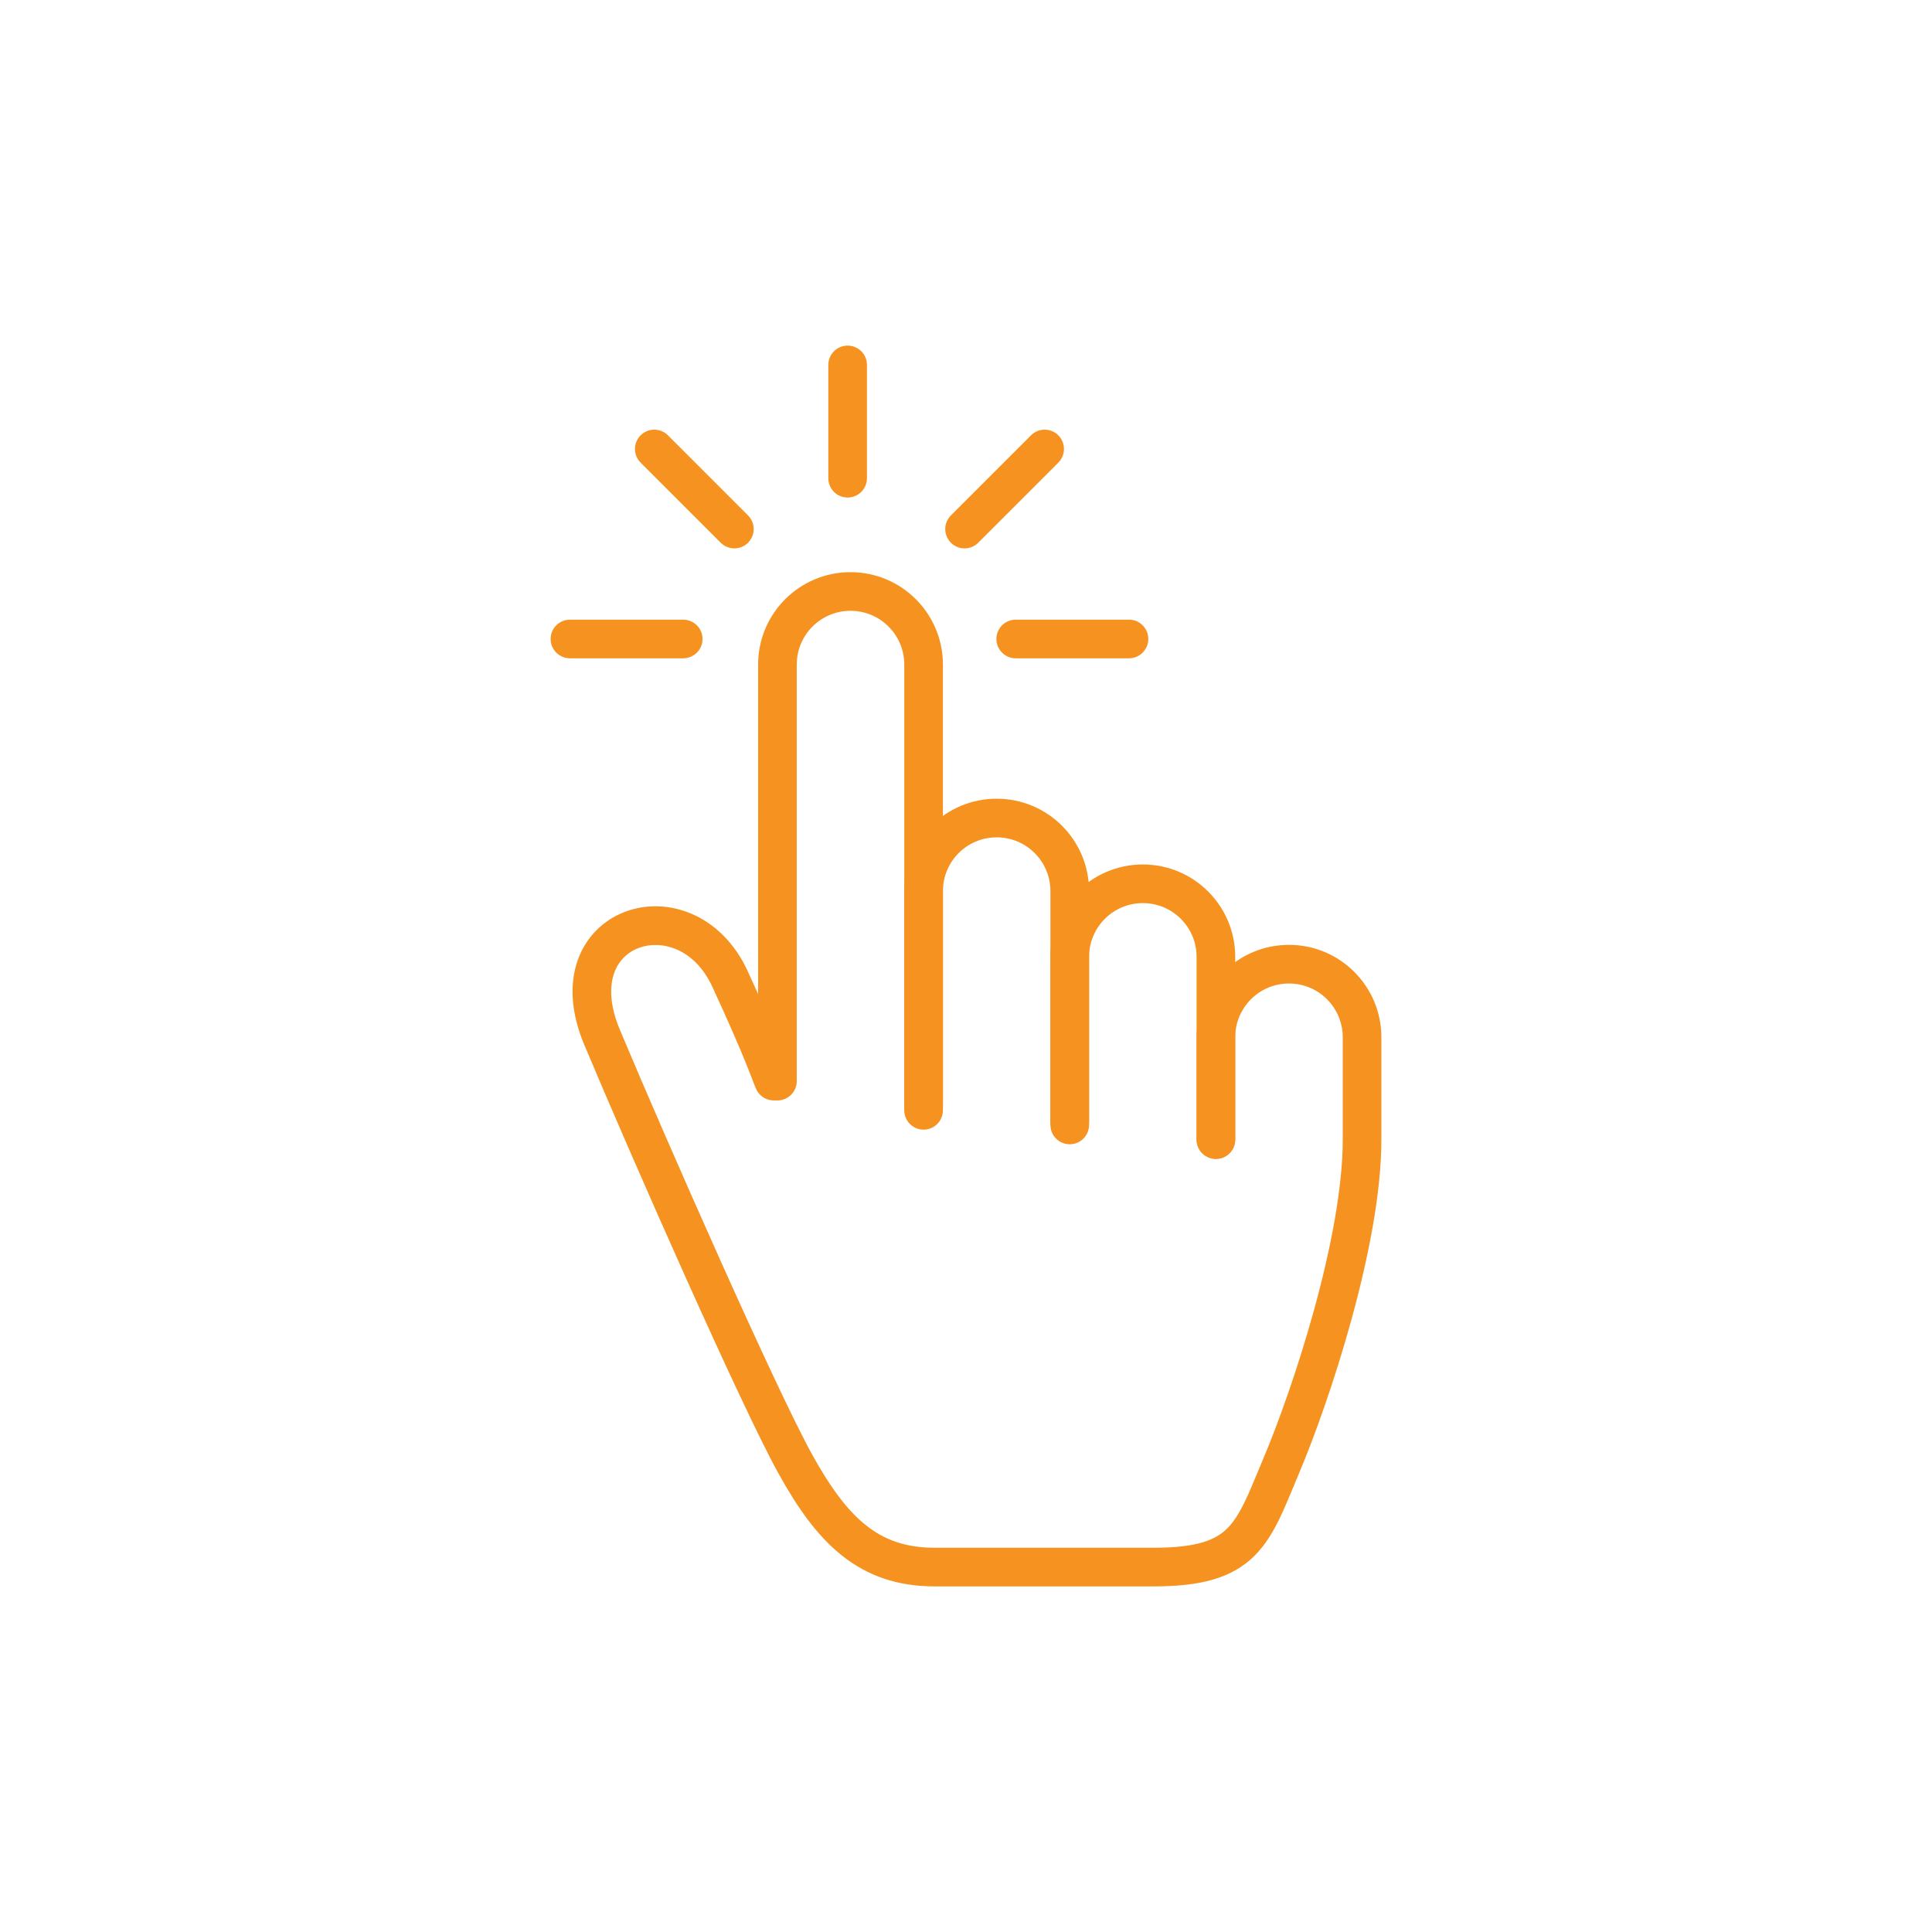 <?xml version="1.0" encoding="UTF-8"?>
<svg xmlns="http://www.w3.org/2000/svg" width="200" height="200" viewBox="0 0 200 200" fill="none">
  <path fill-rule="evenodd" clip-rule="evenodd" d="M78.48 68.794C78.48 63.512 82.762 59.23 88.045 59.23C93.328 59.23 97.61 63.512 97.61 68.794V114.563C97.61 115.667 96.715 116.563 95.61 116.563C94.505 116.563 93.61 115.667 93.61 114.563V68.794C93.61 65.721 91.118 63.23 88.045 63.23C84.972 63.23 82.48 65.721 82.48 68.794V111.915C82.48 113.019 81.585 113.915 80.48 113.915C79.375 113.915 78.48 113.019 78.48 111.915V68.794Z" fill="#F69320"></path>
  <path fill-rule="evenodd" clip-rule="evenodd" d="M93.61 92.246C93.61 86.963 97.893 82.681 103.175 82.681C108.458 82.681 112.74 86.963 112.74 92.246V116.076C112.74 117.18 111.845 118.076 110.74 118.076C109.636 118.076 108.74 117.18 108.74 116.076V92.246C108.74 89.172 106.249 86.681 103.175 86.681C100.102 86.681 97.61 89.172 97.61 92.246V114.941C97.61 116.045 96.715 116.941 95.61 116.941C94.506 116.941 93.61 116.045 93.61 114.941V92.246Z" fill="#F69320"></path>
  <path fill-rule="evenodd" clip-rule="evenodd" d="M63.569 100.758C63.112 102.069 63.081 104.009 64.169 106.602C69.097 118.356 80.401 143.967 84.12 150.66C85.968 153.986 87.705 156.36 89.665 157.912C91.558 159.41 93.761 160.222 96.745 160.222H119.44C123.972 160.222 125.866 159.398 127.056 158.207C127.704 157.56 128.262 156.687 128.863 155.446C129.313 154.517 129.742 153.483 130.248 152.264C130.432 151.82 130.626 151.352 130.835 150.855C132.314 147.342 134.366 141.656 136.045 135.546C137.733 129.405 139 122.992 139 117.967V107.376C139 104.302 136.508 101.811 133.435 101.811C130.361 101.811 127.87 104.302 127.87 107.376V117.967C127.87 119.071 126.975 119.967 125.87 119.967C124.765 119.967 123.87 119.071 123.87 117.967V107.376C123.87 102.093 128.152 97.811 133.435 97.811C138.717 97.811 143 102.093 143 107.376V117.967C143 123.533 141.619 130.358 139.902 136.605C138.177 142.882 136.069 148.733 134.522 152.407C134.338 152.844 134.159 153.275 133.983 153.699C133.461 154.958 132.968 156.148 132.463 157.19C131.776 158.608 130.986 159.934 129.885 161.036C127.576 163.344 124.364 164.222 119.44 164.222H96.745C92.92 164.222 89.828 163.142 87.182 161.048C84.603 159.006 82.558 156.084 80.623 152.602C76.776 145.678 65.385 119.847 60.48 108.149C59.109 104.88 58.935 101.902 59.791 99.443C60.651 96.973 62.482 95.234 64.687 94.395C69.118 92.71 74.711 94.707 77.379 100.486C79.205 104.443 80.29 106.994 80.953 108.629C81.285 109.447 81.509 110.032 81.665 110.439L81.69 110.505C81.756 110.678 81.804 110.804 81.843 110.902C81.88 110.996 81.895 111.029 81.895 111.029C81.895 111.029 81.895 111.028 81.895 111.028C82.383 112.015 81.982 113.211 80.996 113.704C80.008 114.198 78.807 113.797 78.313 112.809C78.206 112.595 78.086 112.28 77.971 111.979C77.957 111.941 77.943 111.904 77.929 111.868C77.777 111.472 77.564 110.915 77.246 110.132C76.611 108.565 75.552 106.072 73.747 102.162C71.875 98.107 68.391 97.266 66.108 98.134C64.956 98.573 64.022 99.457 63.569 100.758Z" fill="#F69320"></path>
  <path fill-rule="evenodd" clip-rule="evenodd" d="M108.74 99.054C108.74 93.772 113.023 89.489 118.305 89.489C123.588 89.489 127.87 93.772 127.87 99.054V117.967C127.87 119.071 126.975 119.967 125.87 119.967C124.766 119.967 123.87 119.071 123.87 117.967V99.054C123.87 95.981 121.379 93.489 118.305 93.489C115.232 93.489 112.74 95.981 112.74 99.054V116.454C112.74 117.558 111.845 118.454 110.74 118.454C109.636 118.454 108.74 117.558 108.74 116.454V99.054Z" fill="#F69320"></path>
  <path fill-rule="evenodd" clip-rule="evenodd" d="M87.747 35.778C88.851 35.778 89.747 36.673 89.747 37.778V49.504C89.747 50.608 88.851 51.504 87.747 51.504C86.642 51.504 85.747 50.608 85.747 49.504V37.778C85.747 36.673 86.642 35.778 87.747 35.778Z" fill="#F69320"></path>
  <path fill-rule="evenodd" clip-rule="evenodd" d="M109.556 45.064C110.337 45.845 110.337 47.111 109.556 47.892L101.265 56.183C100.484 56.964 99.218 56.964 98.437 56.183C97.656 55.402 97.656 54.136 98.437 53.355L106.728 45.064C107.509 44.283 108.775 44.283 109.556 45.064Z" fill="#F69320"></path>
  <path fill-rule="evenodd" clip-rule="evenodd" d="M118.872 66.147C118.872 67.251 117.977 68.147 116.872 68.147L105.146 68.147C104.042 68.147 103.146 67.251 103.146 66.147C103.146 65.042 104.042 64.147 105.146 64.147L116.872 64.147C117.977 64.147 118.872 65.042 118.872 66.147Z" fill="#F69320"></path>
  <path fill-rule="evenodd" clip-rule="evenodd" d="M66.316 45.064C65.535 45.845 65.535 47.111 66.316 47.892L74.607 56.183C75.388 56.964 76.654 56.964 77.436 56.183C78.217 55.402 78.217 54.136 77.436 53.355L69.144 45.064C68.363 44.283 67.097 44.283 66.316 45.064Z" fill="#F69320"></path>
  <path fill-rule="evenodd" clip-rule="evenodd" d="M57 66.147C57 67.251 57.895 68.147 59 68.147L70.726 68.147C71.83 68.147 72.726 67.251 72.726 66.147C72.726 65.042 71.83 64.147 70.726 64.147L59 64.147C57.895 64.147 57 65.042 57 66.147Z" fill="#F69320"></path>
</svg>
